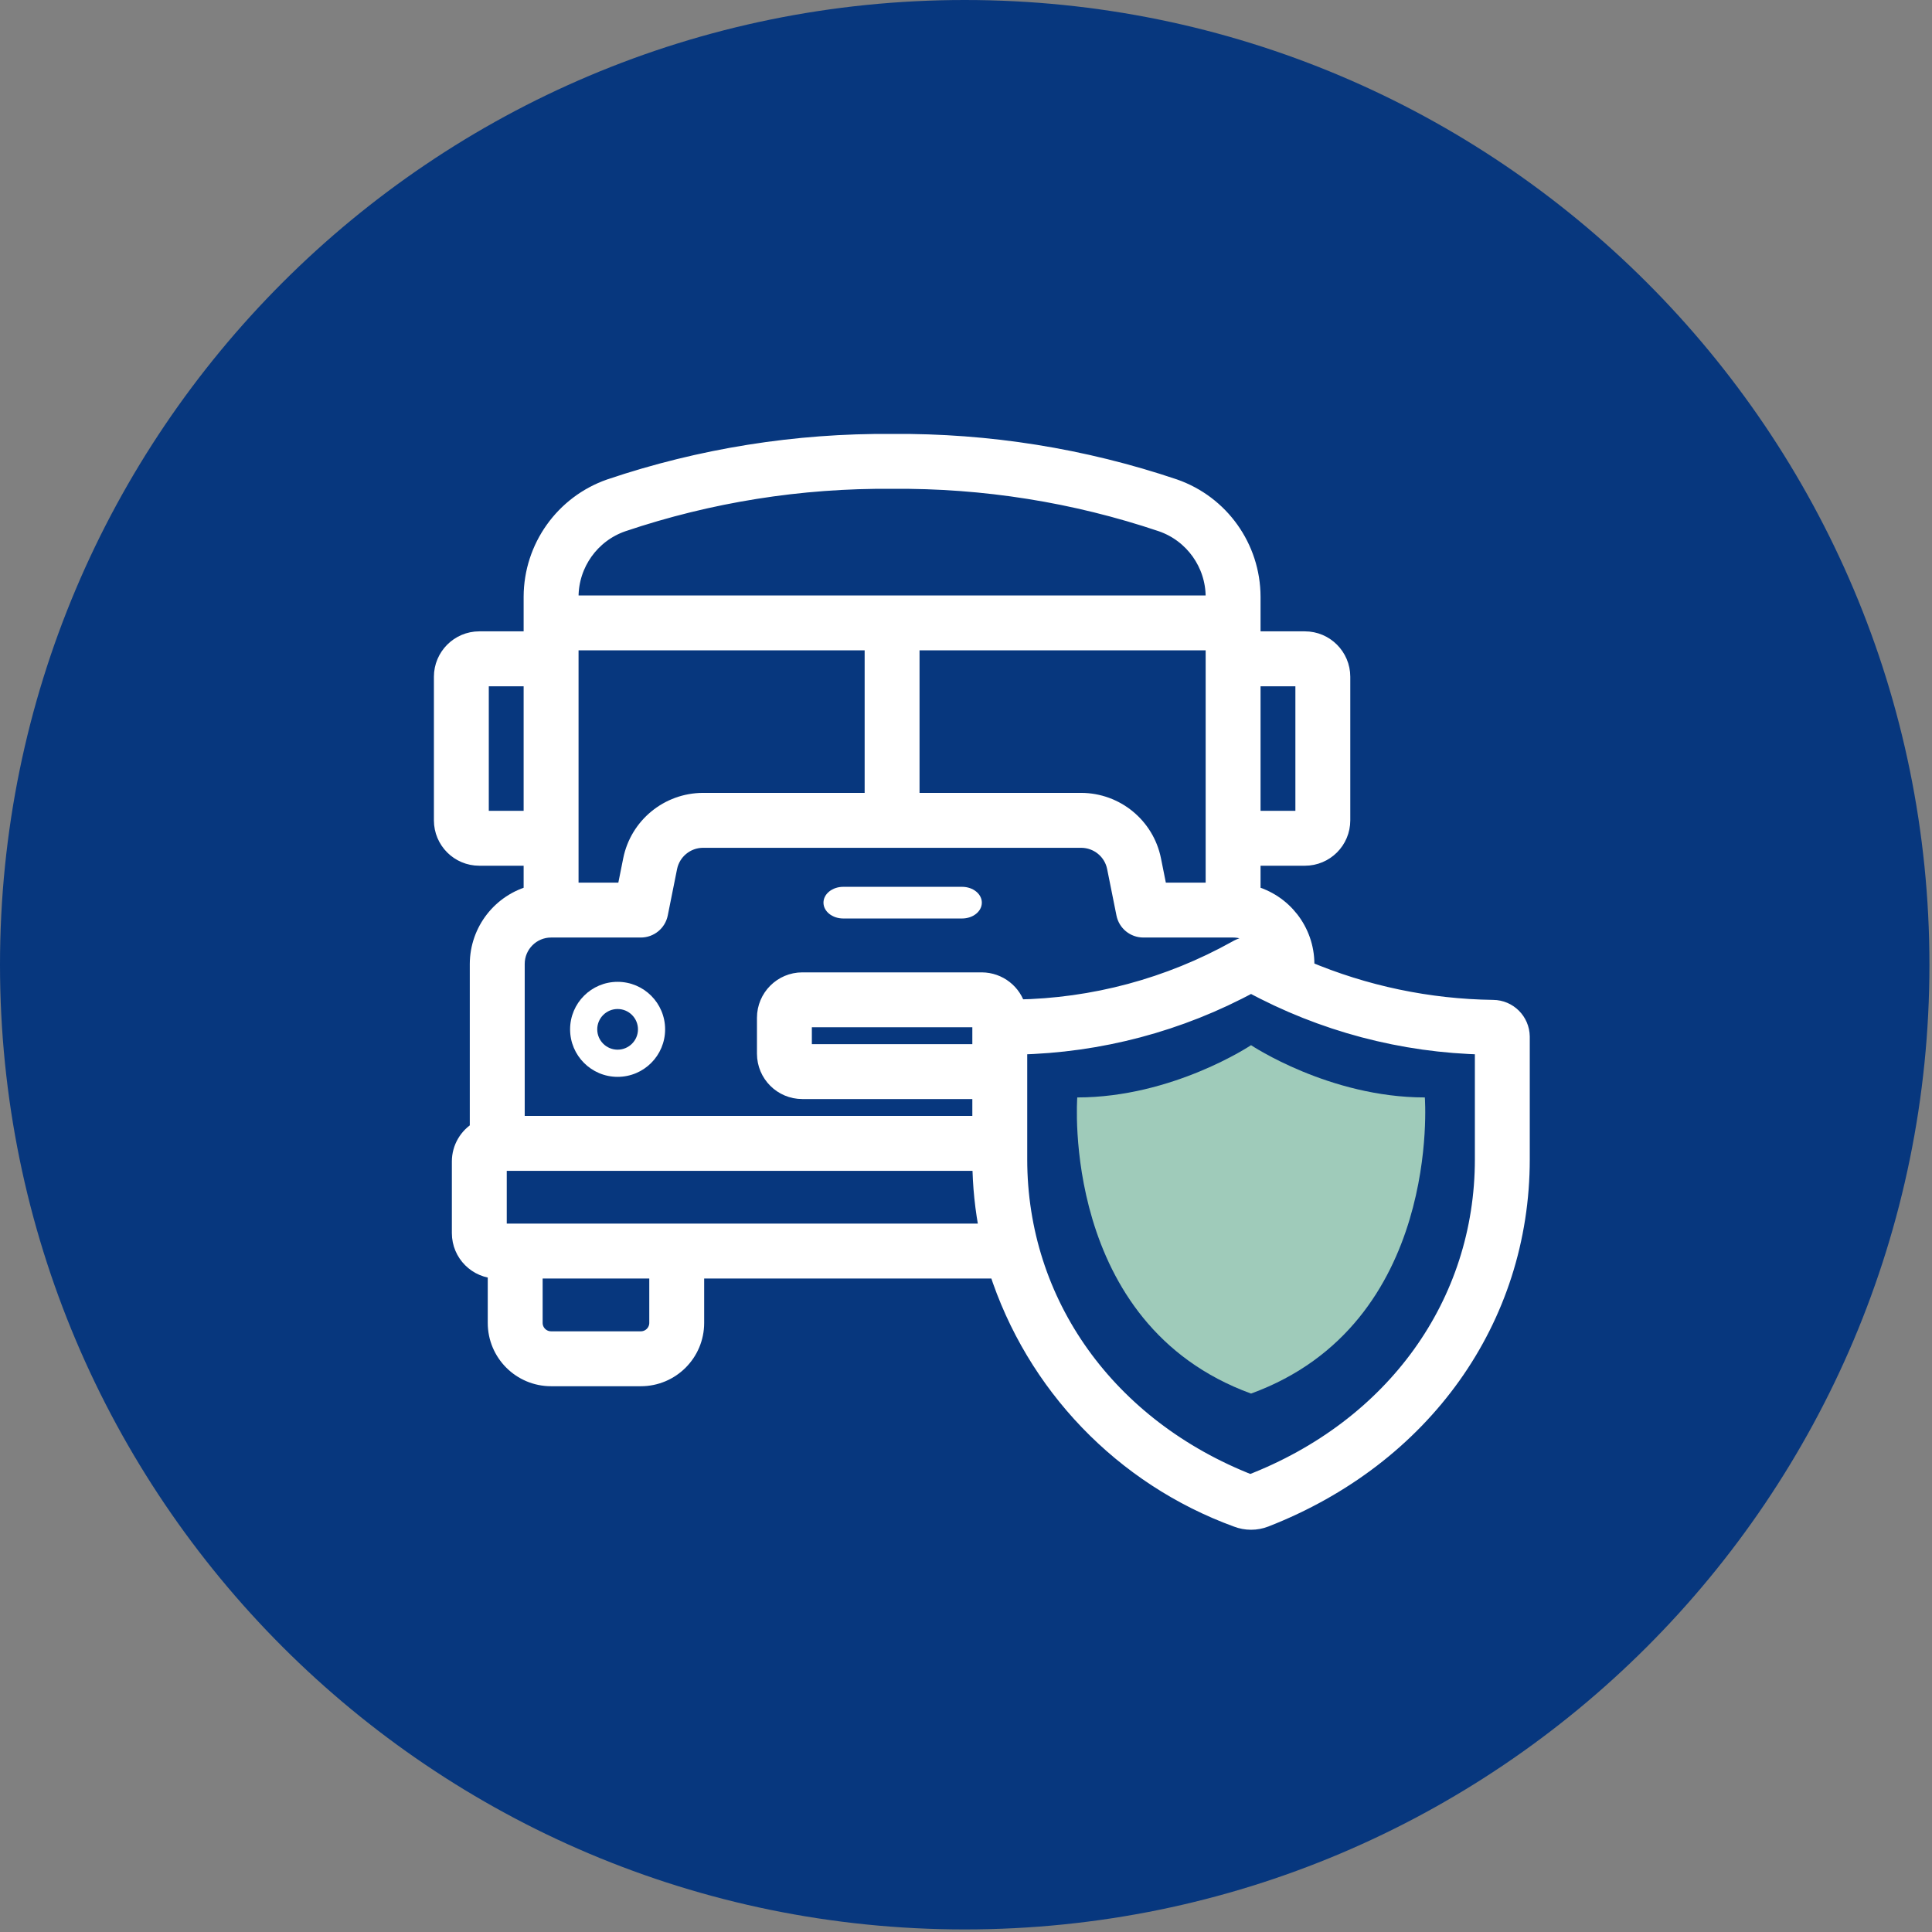 <svg width="61" height="61" viewBox="0 0 61 61" fill="none" xmlns="http://www.w3.org/2000/svg">
<rect x="0" y="0" width="61" height="61" fill="#808080" stroke="none"/>
<path fill-rule="evenodd" clip-rule="evenodd" d="M0 30.459C0 13.636 13.637 0 30.459 0C47.282 0 60.919 13.636 60.919 30.459C60.919 47.282 47.282 60.919 30.459 60.919C13.637 60.919 0 47.282 0 30.459Z" fill="#07377E"/>
<path fill-rule="evenodd" clip-rule="evenodd" d="M47.141 31.87C45.099 31.843 43.081 31.42 41.2 30.623V30.434C41.196 29.403 40.498 28.508 39.5 28.251V27.034H41.2C41.826 27.034 42.333 26.528 42.333 25.901V21.368C42.333 20.744 41.826 20.234 41.2 20.234H39.5V18.84C39.495 17.299 38.519 15.928 37.063 15.421C34.198 14.454 31.191 13.975 28.167 14.001C25.143 13.975 22.135 14.454 19.27 15.421C17.815 15.928 16.838 17.299 16.833 18.84V20.234H15.133C14.507 20.234 14 20.744 14 21.368V25.901C14 26.528 14.507 27.034 15.133 27.034H16.833V28.251C15.836 28.508 15.137 29.403 15.133 30.434V35.693C14.784 35.893 14.568 36.267 14.567 36.668V38.934C14.567 39.561 15.074 40.068 15.7 40.068V41.768C15.7 42.708 16.461 43.468 17.4 43.468H20.233C21.172 43.468 21.933 42.708 21.933 41.768V40.068H31.517C32.684 43.709 35.47 46.607 39.063 47.918C39.344 48.027 39.656 48.027 39.937 47.918C44.91 45.976 48 41.639 48 36.603V32.727C47.993 32.255 47.613 31.874 47.141 31.87ZM17.967 20.234H27.6V25.334H22.194C21.115 25.338 20.186 26.098 19.972 27.155L19.769 28.168H17.967V20.234ZM28.733 20.234H38.367V28.168H36.564L36.361 27.155C36.147 26.098 35.218 25.338 34.139 25.334H28.733V20.234ZM41.2 21.368V25.901H39.5V21.368H41.2ZM19.644 16.491C22.389 15.565 25.27 15.108 28.167 15.134C31.063 15.108 33.944 15.565 36.689 16.491C37.69 16.838 38.362 17.783 38.367 18.84V19.101H17.967V18.84C17.971 17.783 18.644 16.838 19.644 16.491ZM15.133 25.901V21.368H16.833V25.901H15.133ZM17.4 29.301H20.233C20.503 29.301 20.735 29.112 20.789 28.848L21.083 27.382C21.19 26.853 21.654 26.471 22.194 26.468H34.139C34.679 26.471 35.143 26.849 35.25 27.378L35.545 28.848C35.598 29.112 35.83 29.301 36.1 29.301H38.933C39.396 29.301 39.811 29.584 39.983 30.015L39.949 29.992C39.672 29.826 39.327 29.826 39.05 29.992C36.921 31.179 34.532 31.821 32.095 31.858C31.969 31.356 31.518 31.005 31 31.001H25.333C24.707 31.001 24.2 31.511 24.2 32.134V33.268C24.2 33.895 24.707 34.401 25.333 34.401H31V35.534H16.267V30.434C16.267 29.811 16.774 29.301 17.4 29.301ZM31 33.268H25.333V32.134H31V33.268ZM20.8 41.768C20.8 42.081 20.546 42.334 20.233 42.334H17.4C17.087 42.334 16.833 42.081 16.833 41.768V40.068H20.8V41.768ZM15.7 38.934V36.668H31C31.005 37.431 31.084 38.19 31.234 38.934H15.7ZM46.867 36.603C46.867 41.163 44.053 45.096 39.476 46.86C34.947 45.096 32.133 41.163 32.133 36.603V32.996C34.71 32.943 37.236 32.274 39.5 31.043C41.764 32.274 44.29 32.943 46.867 32.996V36.603Z" fill="white" stroke="white" stroke-width="0.6"/>
<path fill-rule="evenodd" clip-rule="evenodd" d="M19.5 34C20.329 34 21 33.328 21 32.5C21 31.672 20.329 31 19.5 31C18.672 31 18 31.672 18 32.5C18 33.328 18.672 34 19.5 34ZM19.5 31.858C19.855 31.858 20.143 32.146 20.143 32.5C20.143 32.854 19.855 33.142 19.5 33.142C19.145 33.142 18.857 32.854 18.857 32.5C18.857 32.146 19.145 31.858 19.5 31.858Z" fill="white"/>
<path fill-rule="evenodd" clip-rule="evenodd" d="M26.625 29H30.375C30.72 29 31 28.777 31 28.5C31 28.223 30.72 28 30.375 28H26.625C26.28 28 26 28.223 26 28.5C26 28.777 26.28 29 26.625 29Z" fill="white"/>
<path fill-rule="evenodd" clip-rule="evenodd" d="M39.5 44C33.465 41.8 34.013 34.65 34.013 34.65C37.031 34.65 39.5 33 39.5 33C39.5 33 41.969 34.65 44.987 34.65C44.987 34.65 45.535 41.8 39.5 44Z" fill="#9FCBBA"/>
</svg>
